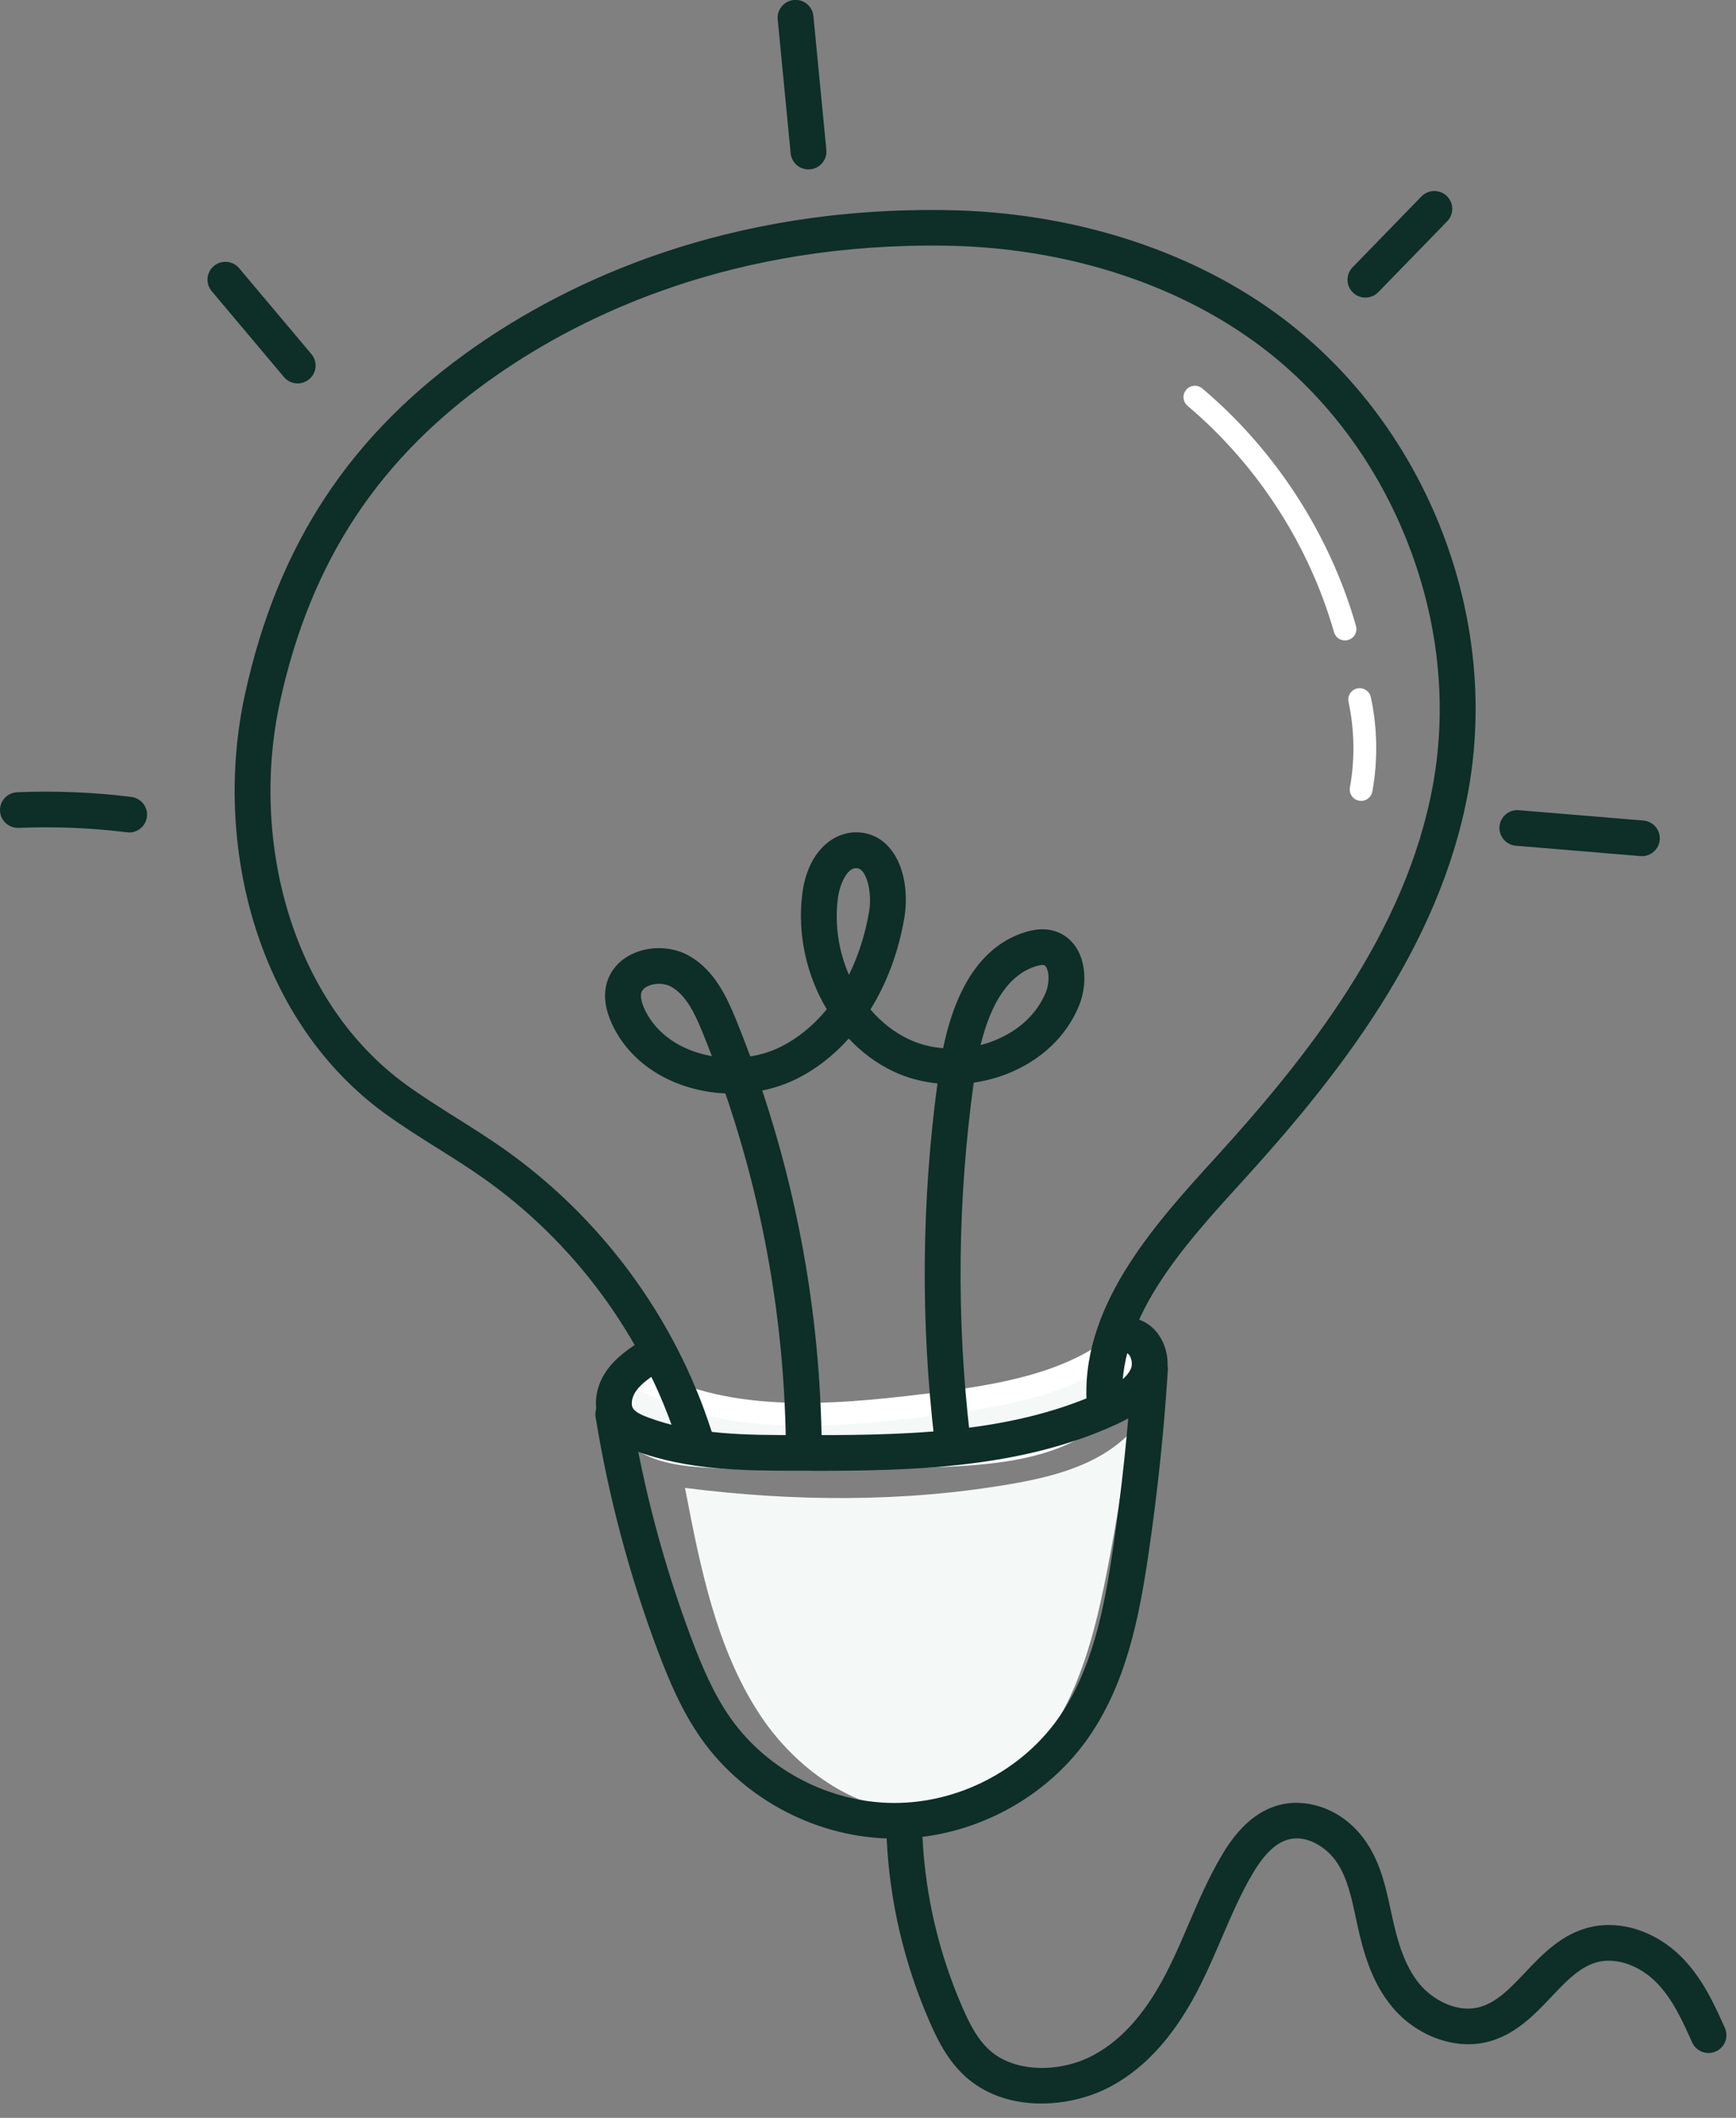 <svg width="82" height="100" viewBox="0 0 82 100" fill="none" xmlns="http://www.w3.org/2000/svg">
<rect x="0" y="0" width="82" height="100" fill="#808080" stroke="none"/>
<g id="Layer_1" clip-path="url(#clip0_926_1830)">
<path id="Vector" d="M32.356 70.255C33.072 73.983 33.833 77.829 35.883 80.95C37.933 84.073 41.634 86.306 45.103 85.329C47.298 84.712 49.068 82.908 50.193 80.818C51.318 78.726 51.872 76.35 52.329 73.991C52.732 71.908 53.069 69.811 53.337 67.704C51.866 69.173 49.792 69.716 47.797 70.063C42.69 70.951 37.437 70.901 32.353 70.255H32.356Z" fill="#F4F9F8"></path>
<path id="Vector_2" d="M63.53 30.241C63.295 30.241 63.08 30.087 63.012 29.851C61.837 25.727 59.378 21.931 56.092 19.161C55.866 18.97 55.838 18.632 56.029 18.405C56.221 18.18 56.56 18.151 56.789 18.342C60.238 21.248 62.816 25.231 64.05 29.556C64.131 29.84 63.965 30.137 63.678 30.219C63.628 30.232 63.58 30.239 63.53 30.239V30.241Z" fill="white"></path>
<path id="Vector_3" d="M64.294 37.816C64.261 37.816 64.231 37.814 64.198 37.807C63.904 37.755 63.711 37.476 63.763 37.184C64.005 35.858 63.981 34.459 63.698 33.142C63.635 32.852 63.822 32.569 64.111 32.506C64.401 32.445 64.688 32.629 64.751 32.917C65.064 34.37 65.088 35.912 64.823 37.374C64.775 37.634 64.549 37.816 64.294 37.816Z" fill="white"></path>
<g id="Group">
<path id="Vector_4" d="M30.036 64.915C34.068 67.35 39.152 66.912 43.832 66.338C47.17 65.927 50.721 65.392 53.233 63.165C53.422 64.538 52.708 65.927 51.642 66.819C50.576 67.709 49.205 68.164 47.836 68.411C46.38 68.673 44.896 68.723 43.417 68.77C40.011 68.883 36.597 68.993 33.198 68.751C32.008 68.666 30.713 68.487 29.899 67.618C29.087 66.75 29.262 64.987 30.036 64.915Z" fill="#F4F9F8"></path>
<path id="Vector_5" d="M37.679 69.431C36.173 69.431 34.661 69.392 33.159 69.286C31.804 69.188 30.424 68.963 29.506 67.982C28.779 67.204 28.694 65.987 28.982 65.238C29.175 64.733 29.543 64.421 29.989 64.38C30.102 64.369 30.217 64.395 30.317 64.456C34.132 66.758 39.054 66.383 43.767 65.805C47.24 65.379 50.55 64.824 52.876 62.764C53.024 62.632 53.233 62.593 53.42 62.663C53.608 62.732 53.74 62.897 53.769 63.092C53.971 64.556 53.29 66.141 51.991 67.228C50.988 68.066 49.66 68.625 47.935 68.937C46.438 69.206 44.912 69.257 43.437 69.305C41.546 69.368 39.616 69.431 37.681 69.431H37.679ZM30.028 65.532C29.991 65.597 29.95 65.703 29.926 65.859C29.861 66.271 29.948 66.882 30.294 67.252C30.957 67.962 32.1 68.136 33.236 68.216C36.611 68.456 40.062 68.344 43.398 68.233C44.834 68.185 46.318 68.138 47.739 67.882C49.275 67.605 50.439 67.124 51.294 66.407C51.978 65.835 52.452 65.075 52.637 64.306C50.2 65.968 47.112 66.474 43.898 66.869C39.104 67.458 34.091 67.837 30.028 65.532Z" fill="white"></path>
</g>
<path id="Vector_6" d="M32.804 68.674C32.445 68.674 32.115 68.447 31.999 68.09C30.38 63.059 27.097 58.614 22.753 55.576C22.083 55.106 21.369 54.657 20.677 54.224C19.846 53.702 18.987 53.163 18.169 52.568C15.311 50.488 13.188 47.42 12.03 43.692C10.953 40.229 10.79 36.357 11.571 32.785C13.124 25.671 16.584 20.451 22.457 16.36C26.818 13.324 34.227 9.74 44.768 9.922C50.554 10.021 56.044 11.739 60.227 14.76C67.229 19.815 70.896 28.902 69.351 37.373C68.006 44.751 63.19 50.835 58.656 55.81C55.853 58.885 52.678 62.37 53.035 66.348C53.076 66.812 52.732 67.221 52.267 67.262C51.803 67.308 51.39 66.961 51.348 66.498C50.924 61.785 54.515 57.843 57.4 54.677C61.774 49.878 66.415 44.032 67.684 37.069C68.38 33.242 67.941 29.212 66.409 25.415C64.877 21.619 62.394 18.405 59.232 16.12C55.326 13.3 50.18 11.695 44.738 11.602C34.652 11.433 27.582 14.842 23.428 17.738C17.925 21.571 14.682 26.466 13.225 33.141C12.504 36.433 12.655 40.004 13.647 43.192C14.698 46.571 16.606 49.341 19.167 51.205C19.94 51.766 20.773 52.29 21.581 52.799C22.288 53.243 23.021 53.705 23.726 54.198C28.37 57.447 31.88 62.199 33.609 67.576C33.751 68.02 33.507 68.495 33.061 68.635C32.976 68.663 32.889 68.677 32.802 68.677L32.804 68.674Z" fill="#0E2E28"></path>
<path id="Vector_7" d="M38.343 69.445C38.113 69.445 37.882 69.445 37.651 69.445C35.238 69.443 32.503 69.441 30.009 68.501C29.494 68.306 28.854 68.005 28.469 67.396C27.988 66.634 28.053 65.594 28.634 64.747C29.078 64.098 29.729 63.671 30.249 63.327C30.638 63.069 31.163 63.175 31.422 63.563C31.68 63.95 31.574 64.472 31.184 64.73C30.745 65.02 30.29 65.321 30.033 65.696C29.844 65.973 29.787 66.317 29.903 66.502C30.018 66.686 30.34 66.826 30.608 66.926C32.812 67.758 35.273 67.76 37.651 67.762C42.289 67.769 47.541 67.773 51.987 65.741C52.54 65.49 53.201 65.133 53.421 64.62C53.495 64.446 53.467 64.184 53.356 64.009C53.336 63.976 53.282 63.901 53.227 63.898C52.76 63.879 52.398 63.487 52.418 63.021C52.438 62.556 52.834 62.2 53.299 62.216C53.9 62.242 54.442 62.566 54.785 63.11C55.192 63.749 55.266 64.6 54.977 65.28C54.531 66.326 53.521 66.896 52.69 67.275C48.133 69.356 42.972 69.449 38.337 69.449L38.343 69.445Z" fill="#0E2E28"></path>
<path id="Vector_8" d="M42.25 86.814H42.224C38.675 86.806 35.195 85.008 33.145 82.126C32.205 80.802 31.587 79.319 31.058 77.915C29.724 74.361 28.741 70.66 28.134 66.913C28.06 66.454 28.373 66.021 28.834 65.947C29.296 65.871 29.731 66.186 29.805 66.645C30.395 70.281 31.35 73.874 32.645 77.326C33.132 78.624 33.698 79.986 34.527 81.153C36.266 83.598 39.216 85.123 42.228 85.132H42.25C45.253 85.132 48.201 83.624 49.946 81.192C51.609 78.879 52.166 75.873 52.557 73.235C52.982 70.385 53.289 67.481 53.471 64.605C53.502 64.141 53.9 63.79 54.37 63.816C54.836 63.846 55.191 64.245 55.162 64.711C54.977 67.632 54.664 70.584 54.233 73.482C53.811 76.313 53.204 79.555 51.324 82.171C49.265 85.036 45.788 86.814 42.25 86.814Z" fill="#0E2E28"></path>
<path id="Vector_9" d="M49.186 99.324C47.95 99.324 46.708 98.982 45.733 98.165C44.837 97.414 44.327 96.422 43.91 95.463C42.717 92.727 42.036 89.845 41.886 86.897C41.862 86.433 42.221 86.037 42.689 86.013C43.157 85.99 43.553 86.347 43.577 86.812C43.718 89.556 44.353 92.242 45.463 94.793C45.798 95.564 46.197 96.35 46.825 96.877C47.983 97.847 50.079 97.903 51.702 97.011C53.069 96.26 54.213 94.928 55.201 92.939C55.536 92.268 55.841 91.558 56.135 90.871C56.602 89.784 57.085 88.66 57.716 87.594C58.545 86.193 59.496 85.405 60.626 85.182C61.82 84.946 63.502 85.422 64.56 87.02C65.226 88.025 65.463 89.136 65.694 90.208L65.766 90.535C66.011 91.657 66.338 92.816 67.052 93.68C67.628 94.377 68.729 95.025 69.782 94.796C70.648 94.607 71.325 93.892 72.043 93.134C72.862 92.268 73.791 91.289 75.162 90.984C76.593 90.665 78.223 91.207 79.413 92.394C80.412 93.39 80.976 94.644 81.474 95.751C81.666 96.175 81.474 96.673 81.048 96.864C80.621 97.054 80.121 96.864 79.929 96.439C79.47 95.417 78.996 94.362 78.217 93.585C77.444 92.814 76.389 92.437 75.531 92.628C74.668 92.818 73.993 93.533 73.277 94.289C72.455 95.157 71.523 96.14 70.146 96.442C68.625 96.773 66.858 96.093 65.748 94.75C64.806 93.611 64.406 92.223 64.116 90.895C64.092 90.784 64.068 90.672 64.044 90.559C63.838 89.596 63.642 88.686 63.152 87.945C62.702 87.265 61.805 86.665 60.961 86.832C60.332 86.955 59.751 87.484 59.181 88.448C58.604 89.42 58.165 90.447 57.697 91.532C57.392 92.24 57.079 92.972 56.724 93.684C55.577 95.991 54.204 97.561 52.527 98.484C51.582 99.004 50.39 99.324 49.193 99.324H49.186Z" fill="#0E2E28"></path>
<path id="Vector_10" d="M37.964 68.811C37.503 68.811 37.126 68.443 37.118 67.982C37.026 62.385 36.067 56.9 34.263 51.628C33.558 51.598 32.855 51.464 32.189 51.227C30.67 50.686 29.502 49.659 28.899 48.332C28.599 47.671 28.511 47.082 28.633 46.532C28.783 45.854 29.249 45.313 29.939 45.01C30.764 44.648 31.791 44.698 32.557 45.135C33.74 45.813 34.319 47.05 34.77 48.154C35.002 48.728 35.227 49.304 35.44 49.882C35.934 49.804 36.413 49.657 36.85 49.441C37.679 49.033 38.423 48.423 39.052 47.656C38.11 46.079 37.659 44.15 37.892 42.237C38.138 40.212 39.344 39.303 40.427 39.3H40.434C41.06 39.3 41.609 39.556 42.025 40.043C42.793 40.942 42.88 42.365 42.721 43.312C42.449 44.931 41.894 46.413 41.115 47.665C41.624 48.26 42.24 48.748 42.934 49.075C43.43 49.309 43.979 49.447 44.549 49.495C45.178 46.463 46.477 44.622 48.42 44.015C48.896 43.868 49.312 43.84 49.697 43.931C50.235 44.059 50.674 44.412 50.938 44.921C51.303 45.629 51.314 46.638 50.966 47.489C50.372 48.945 49.153 50.09 47.536 50.718C47.038 50.911 46.518 51.045 45.994 51.121C45.228 56.653 45.169 62.266 45.819 67.813C45.874 68.274 45.541 68.692 45.078 68.746C44.612 68.8 44.194 68.469 44.14 68.008C43.482 62.409 43.53 56.744 44.281 51.158C43.554 51.084 42.851 50.898 42.212 50.597C41.415 50.222 40.699 49.688 40.09 49.038C39.365 49.846 38.526 50.5 37.599 50.955C37.098 51.199 36.56 51.379 36.004 51.492C37.775 56.802 38.717 62.325 38.81 67.951C38.819 68.417 38.445 68.8 37.977 68.807C37.973 68.807 37.968 68.807 37.964 68.807V68.811ZM31.123 46.454C30.949 46.454 30.774 46.486 30.622 46.554C30.433 46.638 30.32 46.753 30.287 46.898C30.248 47.076 30.3 47.325 30.442 47.639C30.855 48.544 31.677 49.257 32.761 49.642C33.044 49.742 33.334 49.818 33.627 49.87C33.49 49.508 33.346 49.148 33.201 48.789C32.842 47.905 32.43 47.008 31.715 46.597C31.547 46.502 31.336 46.452 31.123 46.452V46.454ZM49.236 45.564C49.175 45.564 49.077 45.577 48.927 45.625C47.704 46.008 46.829 47.255 46.318 49.345C46.522 49.293 46.725 49.228 46.923 49.15C48.102 48.693 48.981 47.879 49.399 46.857C49.556 46.474 49.571 45.96 49.432 45.692C49.38 45.59 49.332 45.579 49.301 45.57C49.286 45.566 49.266 45.564 49.236 45.564ZM40.436 40.99H40.434C40.012 40.99 39.659 41.746 39.572 42.445C39.42 43.688 39.622 44.934 40.099 46.03C40.543 45.135 40.869 44.124 41.052 43.039C41.172 42.322 41.032 41.488 40.734 41.139C40.63 41.016 40.538 40.992 40.434 40.992L40.436 40.99Z" fill="#0E2E28"></path>
<path id="Vector_11" d="M38.188 8C37.757 8 37.389 7.675 37.346 7.237L36.735 0.92C36.689 0.456 37.031 0.045 37.496 -0.001C37.962 -0.046 38.375 0.294 38.421 0.757L39.032 7.075C39.078 7.538 38.736 7.95 38.271 7.995C38.242 7.997 38.216 8 38.188 8Z" fill="#0E2E28"></path>
<path id="Vector_12" d="M14.061 18.104C13.819 18.104 13.58 18.002 13.412 17.802L9.998 13.746C9.698 13.389 9.746 12.858 10.103 12.559C10.462 12.26 10.995 12.308 11.295 12.663L14.709 16.72C15.01 17.077 14.962 17.608 14.605 17.906C14.446 18.038 14.255 18.104 14.061 18.104Z" fill="#0E2E28"></path>
<path id="Vector_13" d="M6.102 39.306C6.067 39.306 6.033 39.303 5.996 39.299C4.305 39.089 2.586 39.02 0.882 39.091C0.414 39.108 0.02 38.749 0.001 38.285C-0.019 37.82 0.345 37.428 0.81 37.408C2.605 37.333 4.42 37.408 6.205 37.629C6.668 37.688 6.997 38.108 6.94 38.569C6.886 38.996 6.522 39.308 6.102 39.308V39.306Z" fill="#0E2E28"></path>
<path id="Vector_14" d="M64.497 14.053C64.286 14.053 64.073 13.975 63.907 13.815C63.572 13.492 63.564 12.957 63.888 12.623L67.143 9.275C67.468 8.942 68.005 8.933 68.34 9.256C68.675 9.578 68.684 10.113 68.36 10.447L65.104 13.795C64.939 13.966 64.717 14.051 64.497 14.051V14.053Z" fill="#0E2E28"></path>
<path id="Vector_15" d="M77.555 40.425C77.531 40.425 77.507 40.425 77.484 40.422L71.602 39.933C71.136 39.894 70.79 39.487 70.829 39.023C70.868 38.56 71.278 38.216 71.743 38.255L77.625 38.744C78.091 38.783 78.437 39.19 78.397 39.654C78.36 40.093 77.99 40.427 77.555 40.427V40.425Z" fill="#0E2E28"></path>
</g>
<defs>
<clipPath id="clip0_926_1830">
<rect width="81.542" height="99.322" fill="white"></rect>
</clipPath>
</defs>
</svg>
